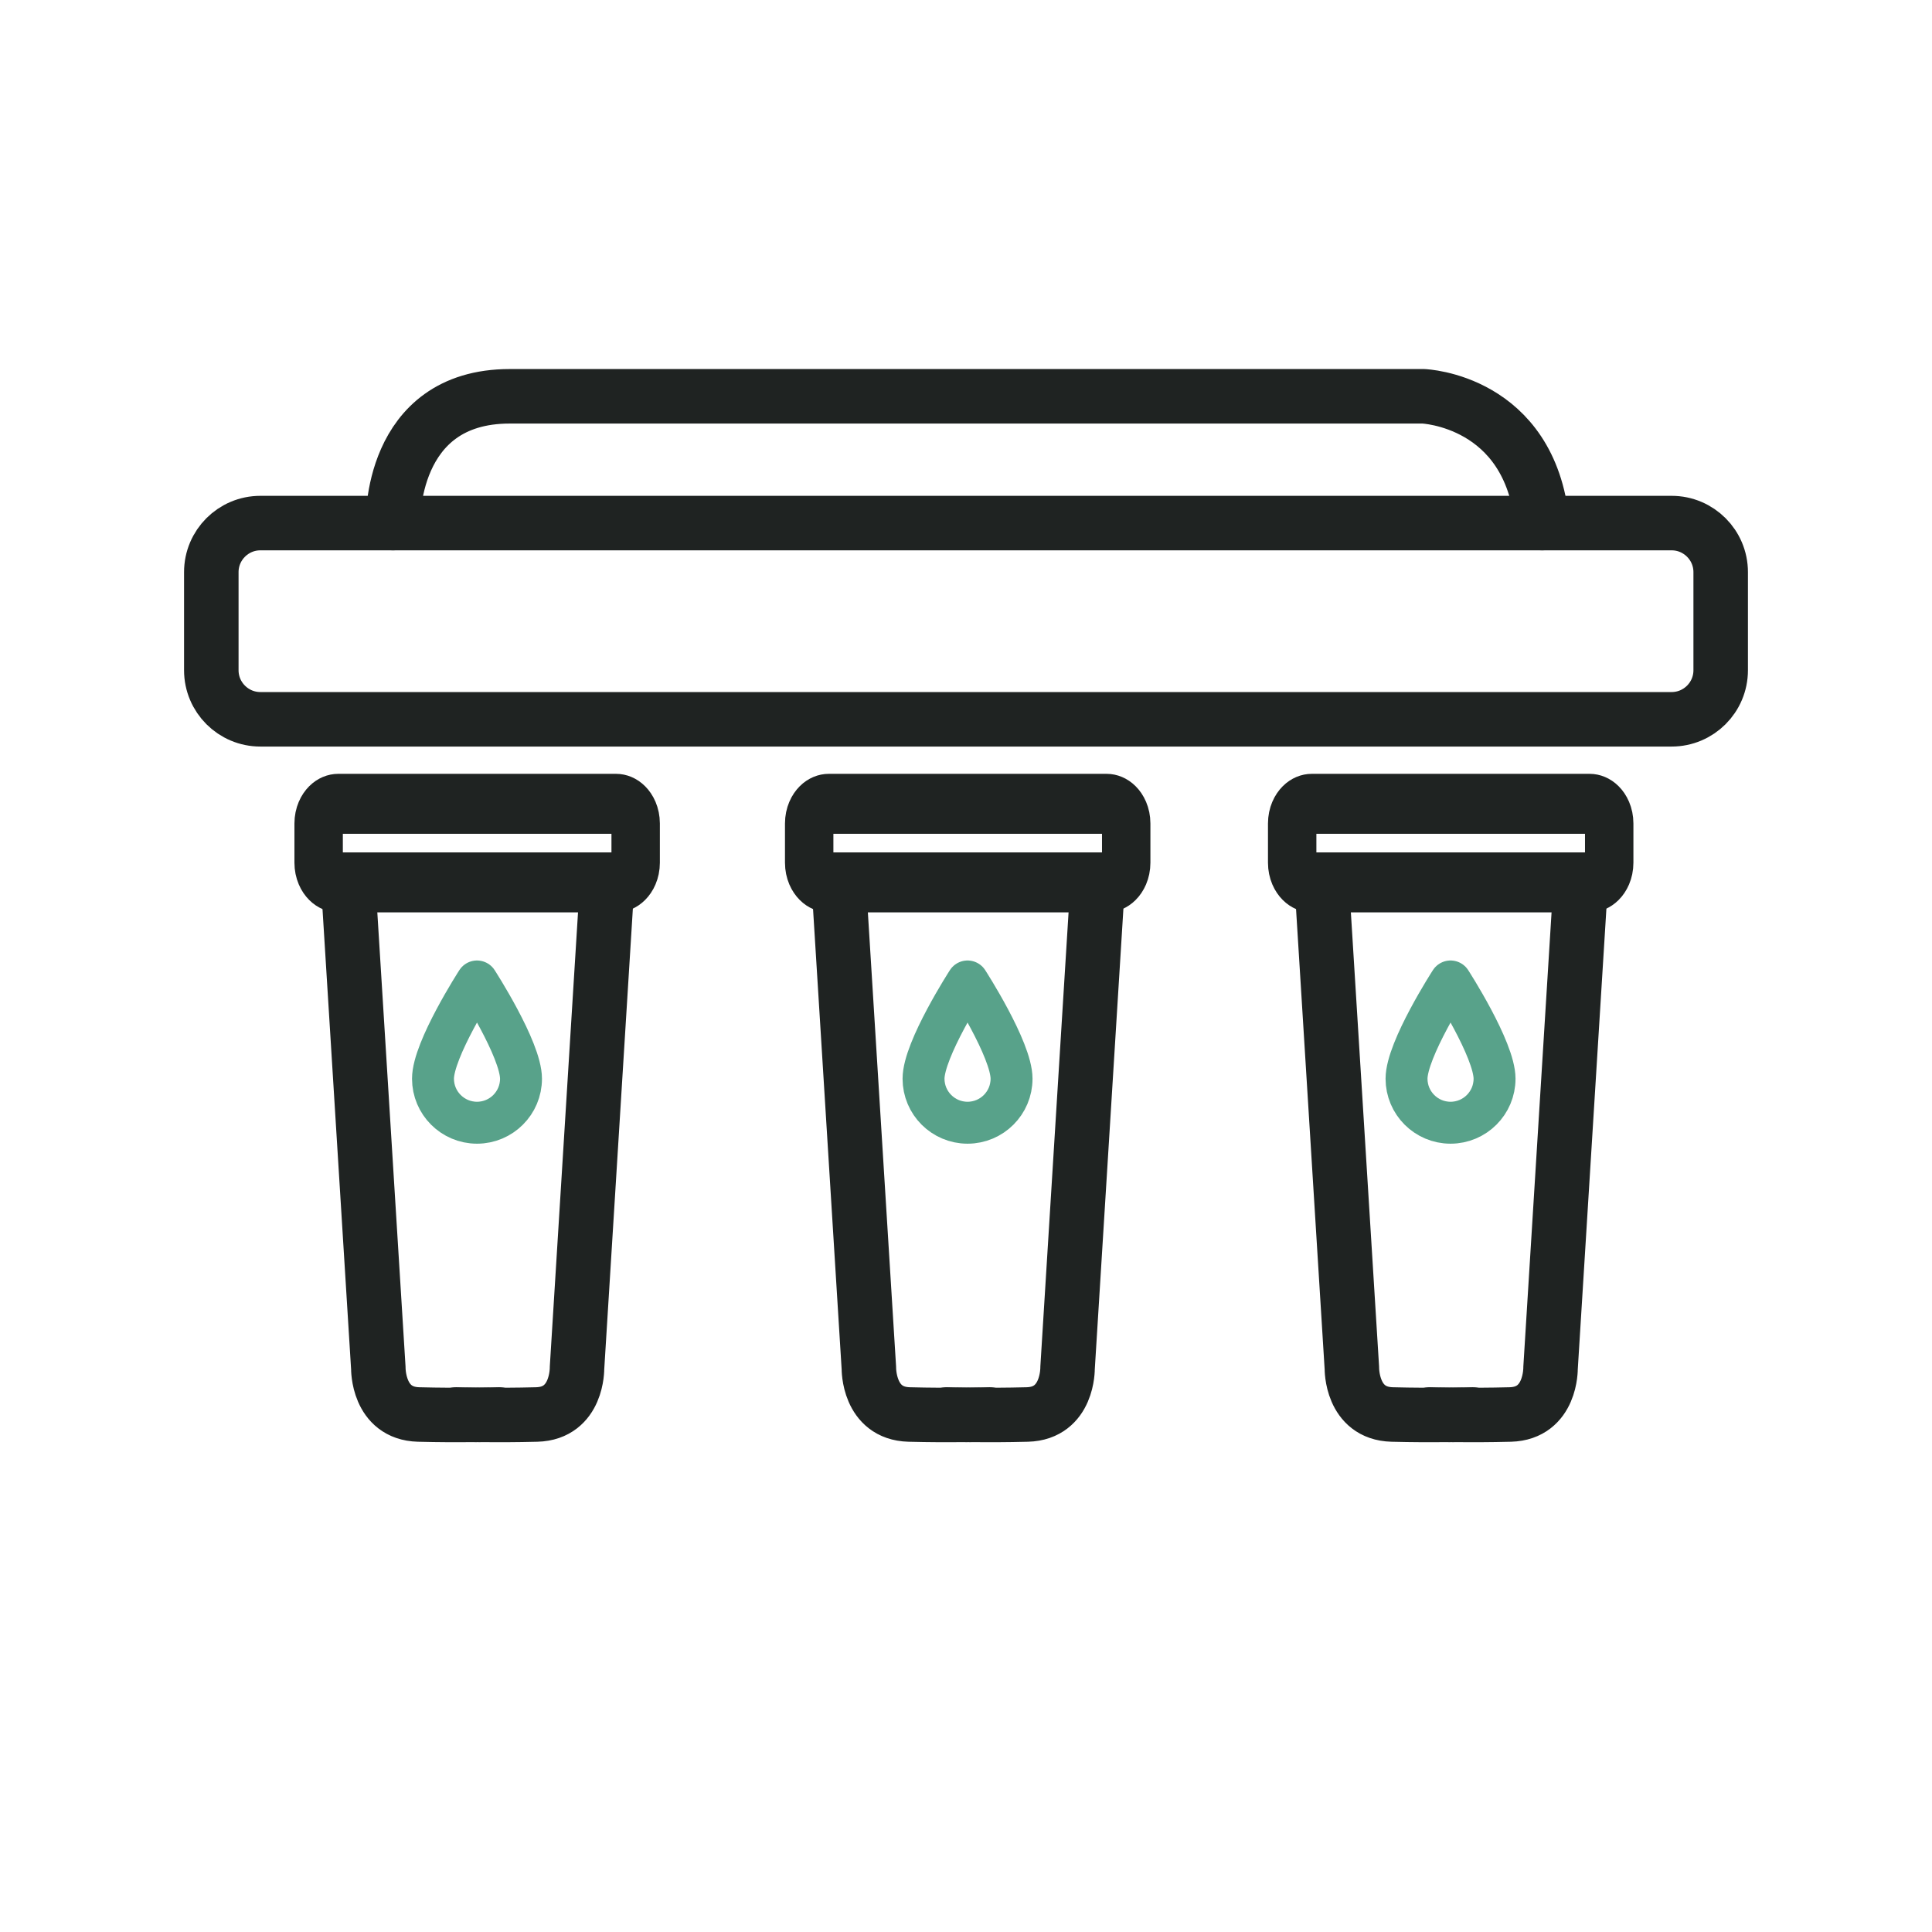 <svg style="fill-rule:evenodd;clip-rule:evenodd;stroke-linecap:round;stroke-linejoin:round;stroke-miterlimit:1.5;" xml:space="preserve" xmlns:xlink="http://www.w3.org/1999/xlink" xmlns="http://www.w3.org/2000/svg" version="1.1" viewBox="0 0 1920 1920" height="100%" width="100%">
    <g transform="matrix(1,0,0,1,-2000,0)">
        <g transform="matrix(1,0,0,1,2000,0)" id="Artboard2">
            <rect style="fill:none;" height="1920" width="1920" y="0" x="0"></rect>
            <g transform="matrix(1,0,0,1,-2037.22,0)" id="Capa2">
                <g transform="matrix(1,0,0,1,12.456,12)">
                    <path style="fill:none;stroke:rgb(31,35,34);stroke-width:54.17px;" d="M3734.76,556.586L3734.76,654.086C3734.76,680.991 3712.92,702.835 3686.01,702.835L2283.51,702.835C2256.61,702.835 2234.76,680.991 2234.76,654.086L2234.76,556.586C2234.76,529.68 2256.61,507.836 2283.51,507.836L3686.01,507.836C3712.92,507.836 3734.76,529.68 3734.76,556.586Z"></path>
                </g>
                <path style="fill:none;stroke:rgb(31,35,34);stroke-width:54.17px;" d="M2427.76,519.836C2427.76,519.836 2423.76,393.836 2543.76,393.836L3451.76,393.836C3451.76,393.836 3557.76,397.836 3569.76,519.836"></path>
                <g transform="matrix(0.807,0,0,1,581.552,34.746)">
                    <path style="fill:none;stroke:rgb(31,35,34);stroke-width:59.61px;" d="M3190.68,783.604L3190.68,822.644C3190.68,833.417 3179.84,842.164 3166.49,842.164L2824.47,842.164C2811.12,842.164 2800.28,833.417 2800.28,822.644L2800.28,783.604C2800.28,772.831 2811.12,764.084 2824.47,764.084L3166.49,764.084C3179.84,764.084 3190.68,772.831 3190.68,783.604Z"></path>
                </g>
                <g transform="matrix(0.807,0,0,1,94.053,34.746)">
                    <path style="fill:none;stroke:rgb(31,35,34);stroke-width:59.61px;" d="M3190.68,783.604L3190.68,822.644C3190.68,833.417 3179.84,842.164 3166.49,842.164L2824.47,842.164C2811.12,842.164 2800.28,833.417 2800.28,822.644L2800.28,783.604C2800.28,772.831 2811.12,764.084 2824.47,764.084L3166.49,764.084C3179.84,764.084 3190.68,772.831 3190.68,783.604Z"></path>
                </g>
                <g transform="matrix(0.807,0,0,1,1061.55,34.746)">
                    <path style="fill:none;stroke:rgb(31,35,34);stroke-width:59.61px;" d="M3190.68,783.604L3190.68,822.644C3190.68,833.417 3179.84,842.164 3166.49,842.164L2824.47,842.164C2811.12,842.164 2800.28,833.417 2800.28,822.644L2800.28,783.604C2800.28,772.831 2811.12,764.084 2824.47,764.084L3166.49,764.084C3179.84,764.084 3190.68,772.831 3190.68,783.604Z"></path>
                </g>
                <g transform="matrix(1,0,0,1,-6.554,0)">
                    <path style="fill:none;stroke:rgb(31,35,34);stroke-width:54.17px;" d="M2877.26,876.91L2907.26,1359.71C2907.26,1359.71 2906.52,1404.63 2947.26,1405.71C2988.01,1406.8 3027.33,1405.71 3027.33,1405.71"></path>
                </g>
                <g transform="matrix(1,0,0,1,-494.053,0)">
                    <path style="fill:none;stroke:rgb(31,35,34);stroke-width:54.17px;" d="M2877.26,876.91L2907.26,1359.71C2907.26,1359.71 2906.52,1404.63 2947.26,1405.71C2988.01,1406.8 3027.33,1405.71 3027.33,1405.71"></path>
                </g>
                <g transform="matrix(1,0,0,1,473.446,0)">
                    <path style="fill:none;stroke:rgb(31,35,34);stroke-width:54.17px;" d="M2877.26,876.91L2907.26,1359.71C2907.26,1359.71 2906.52,1404.63 2947.26,1405.71C2988.01,1406.8 3027.33,1405.71 3027.33,1405.71"></path>
                </g>
                <g transform="matrix(-1,0,0,1,6005.4,0)">
                    <path style="fill:none;stroke:rgb(31,35,34);stroke-width:54.17px;" d="M2877.26,876.91L2907.26,1359.71C2907.26,1359.71 2906.52,1404.63 2947.26,1405.71C2988.01,1406.8 3027.33,1405.71 3027.33,1405.71"></path>
                </g>
                <g transform="matrix(-1,0,0,1,5517.9,0)">
                    <path style="fill:none;stroke:rgb(31,35,34);stroke-width:54.17px;" d="M2877.26,876.91L2907.26,1359.71C2907.26,1359.71 2906.52,1404.63 2947.26,1405.71C2988.01,1406.8 3027.33,1405.71 3027.33,1405.71"></path>
                </g>
                <g transform="matrix(-1,0,0,1,6485.39,0)">
                    <path style="fill:none;stroke:rgb(31,35,34);stroke-width:54.17px;" d="M2877.26,876.91L2907.26,1359.71C2907.26,1359.71 2906.52,1404.63 2947.26,1405.71C2988.01,1406.8 3027.33,1405.71 3027.33,1405.71"></path>
                </g>
                <g transform="matrix(1,0,0,1,-42.2,15.36)">
                    <path style="fill:none;stroke:rgb(88,162,138);stroke-width:41.67px;" d="M3040.96,960C3040.96,960 3084.69,1027.66 3084.69,1056.65C3084.69,1080.79 3065.1,1100.39 3040.96,1100.39C3016.82,1100.39 2997.22,1080.79 2997.22,1056.65C2997.22,1027.66 3040.96,960 3040.96,960Z"></path>
                </g>
                <g transform="matrix(1,0,0,1,-529.7,15.36)">
                    <path style="fill:none;stroke:rgb(88,162,138);stroke-width:41.67px;" d="M3040.96,960C3040.96,960 3084.69,1027.66 3084.69,1056.65C3084.69,1080.79 3065.1,1100.39 3040.96,1100.39C3016.82,1100.39 2997.22,1080.79 2997.22,1056.65C2997.22,1027.66 3040.96,960 3040.96,960Z"></path>
                </g>
                <g transform="matrix(1,0,0,1,437.799,15.36)">
                    <path style="fill:none;stroke:rgb(88,162,138);stroke-width:41.67px;" d="M3040.96,960C3040.96,960 3084.69,1027.66 3084.69,1056.65C3084.69,1080.79 3065.1,1100.39 3040.96,1100.39C3016.82,1100.39 2997.22,1080.79 2997.22,1056.65C2997.22,1027.66 3040.96,960 3040.96,960Z"></path>
                </g>
            </g>
        </g>
    </g>
</svg>
